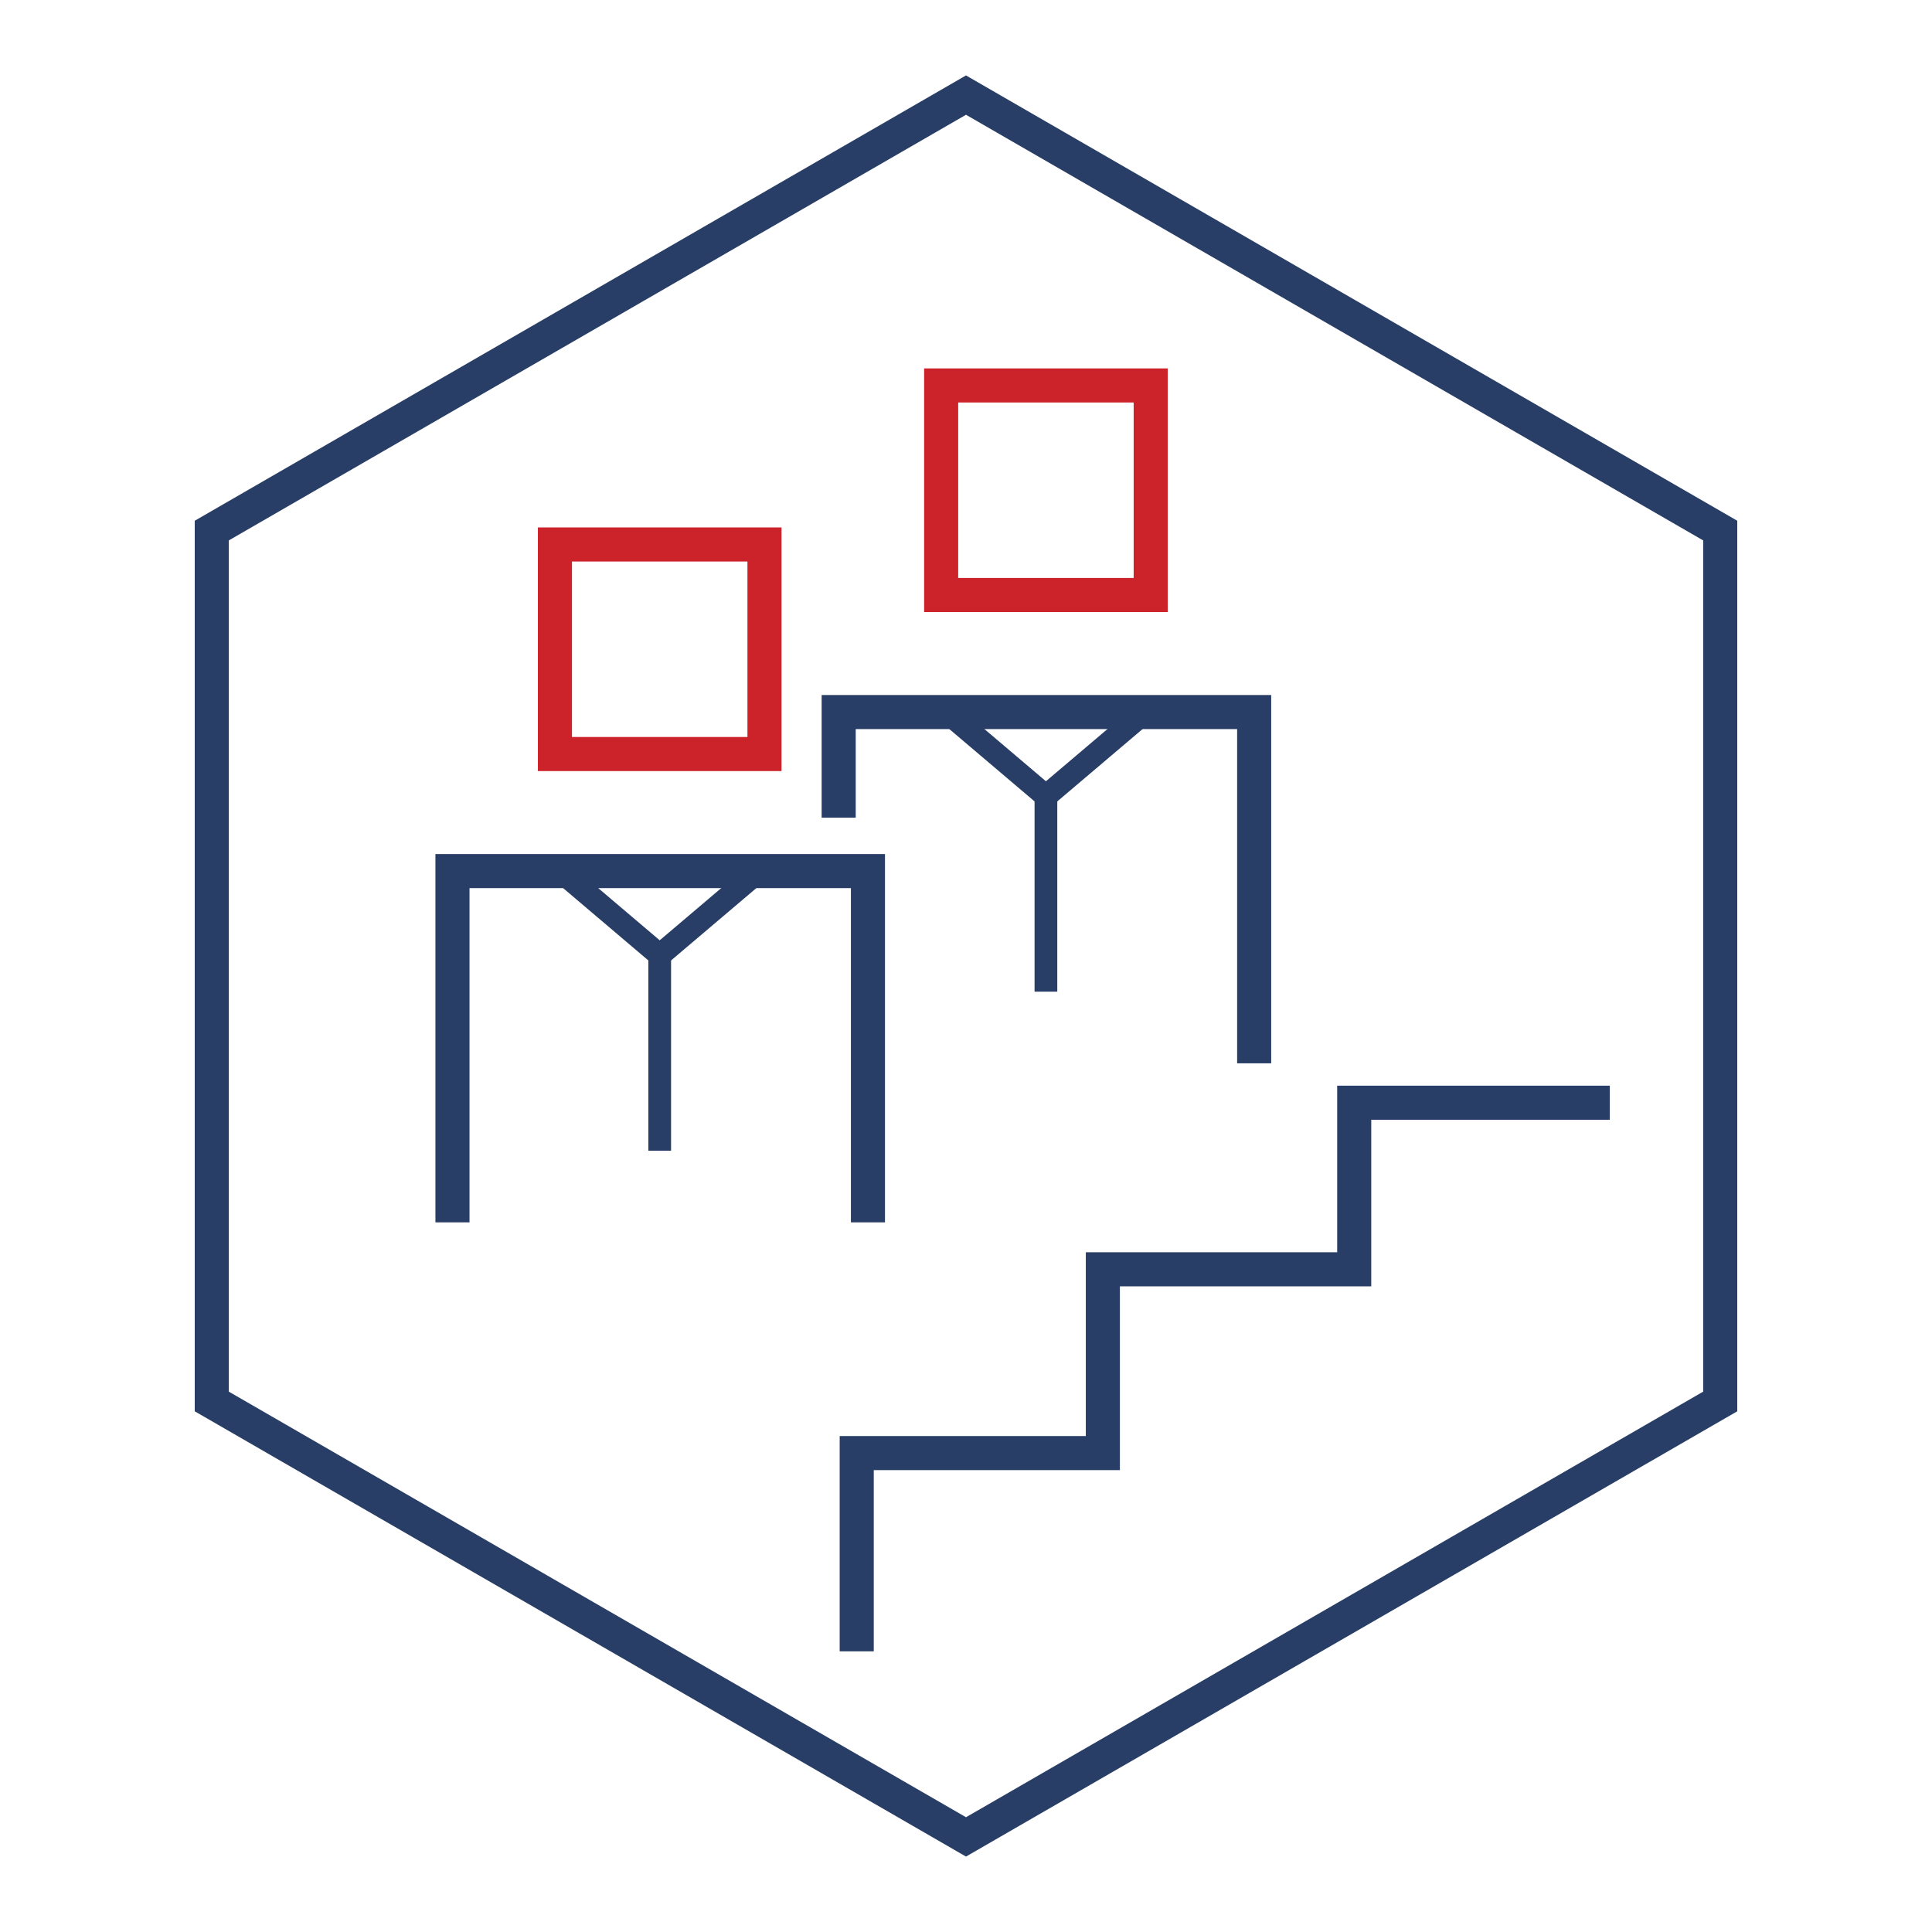 <svg xmlns="http://www.w3.org/2000/svg" viewBox="0 0 425.2 425.2"><defs><style>.cls-1,.cls-2{fill:#fff;}.cls-2,.cls-5,.cls-6{stroke:#293e66;}.cls-2,.cls-4,.cls-5,.cls-6{stroke-miterlimit:10;}.cls-2,.cls-4,.cls-5{stroke-width:7.5px;}.cls-3{fill:#293e66;}.cls-4,.cls-5,.cls-6{fill:none;}.cls-4{stroke:#cc2229;}.cls-6{stroke-width:5px;}</style></defs><g id="Flaeche"><rect class="cls-1" width="425.2" height="425.2"/></g><g id="Rahmen"><polygon class="cls-2" points="46.61 116.77 46.61 308.44 212.6 404.27 378.59 308.44 378.59 116.77 212.6 20.93 46.61 116.77"/></g><g id="Motive"><polygon class="cls-3" points="192.3 363.43 184.8 363.43 184.8 316.05 238.97 316.05 238.97 275.6 294.29 275.6 294.29 238.94 354.29 238.94 354.29 246.44 301.79 246.44 301.79 283.1 246.47 283.1 246.47 323.55 192.3 323.55 192.3 363.43"/><rect class="cls-4" x="122.13" y="119.83" width="46.12" height="46.12"/><polyline class="cls-5" points="191.02 269.02 191.02 191.71 99.58 191.71 99.58 269.02"/><polygon class="cls-6" points="145.19 210.22 167.01 191.71 123.38 191.71 145.19 210.22"/><line class="cls-6" x1="145.19" y1="253.25" x2="145.19" y2="210.22"/><rect class="cls-4" x="207.13" y="84.83" width="46.12" height="46.12"/><polyline class="cls-5" points="276.02 234.02 276.02 156.71 184.58 156.71 184.58 179.96"/><polygon class="cls-6" points="230.19 175.22 252.01 156.71 208.38 156.71 230.19 175.22"/><line class="cls-6" x1="230.19" y1="218.25" x2="230.19" y2="175.22"/></g></svg>